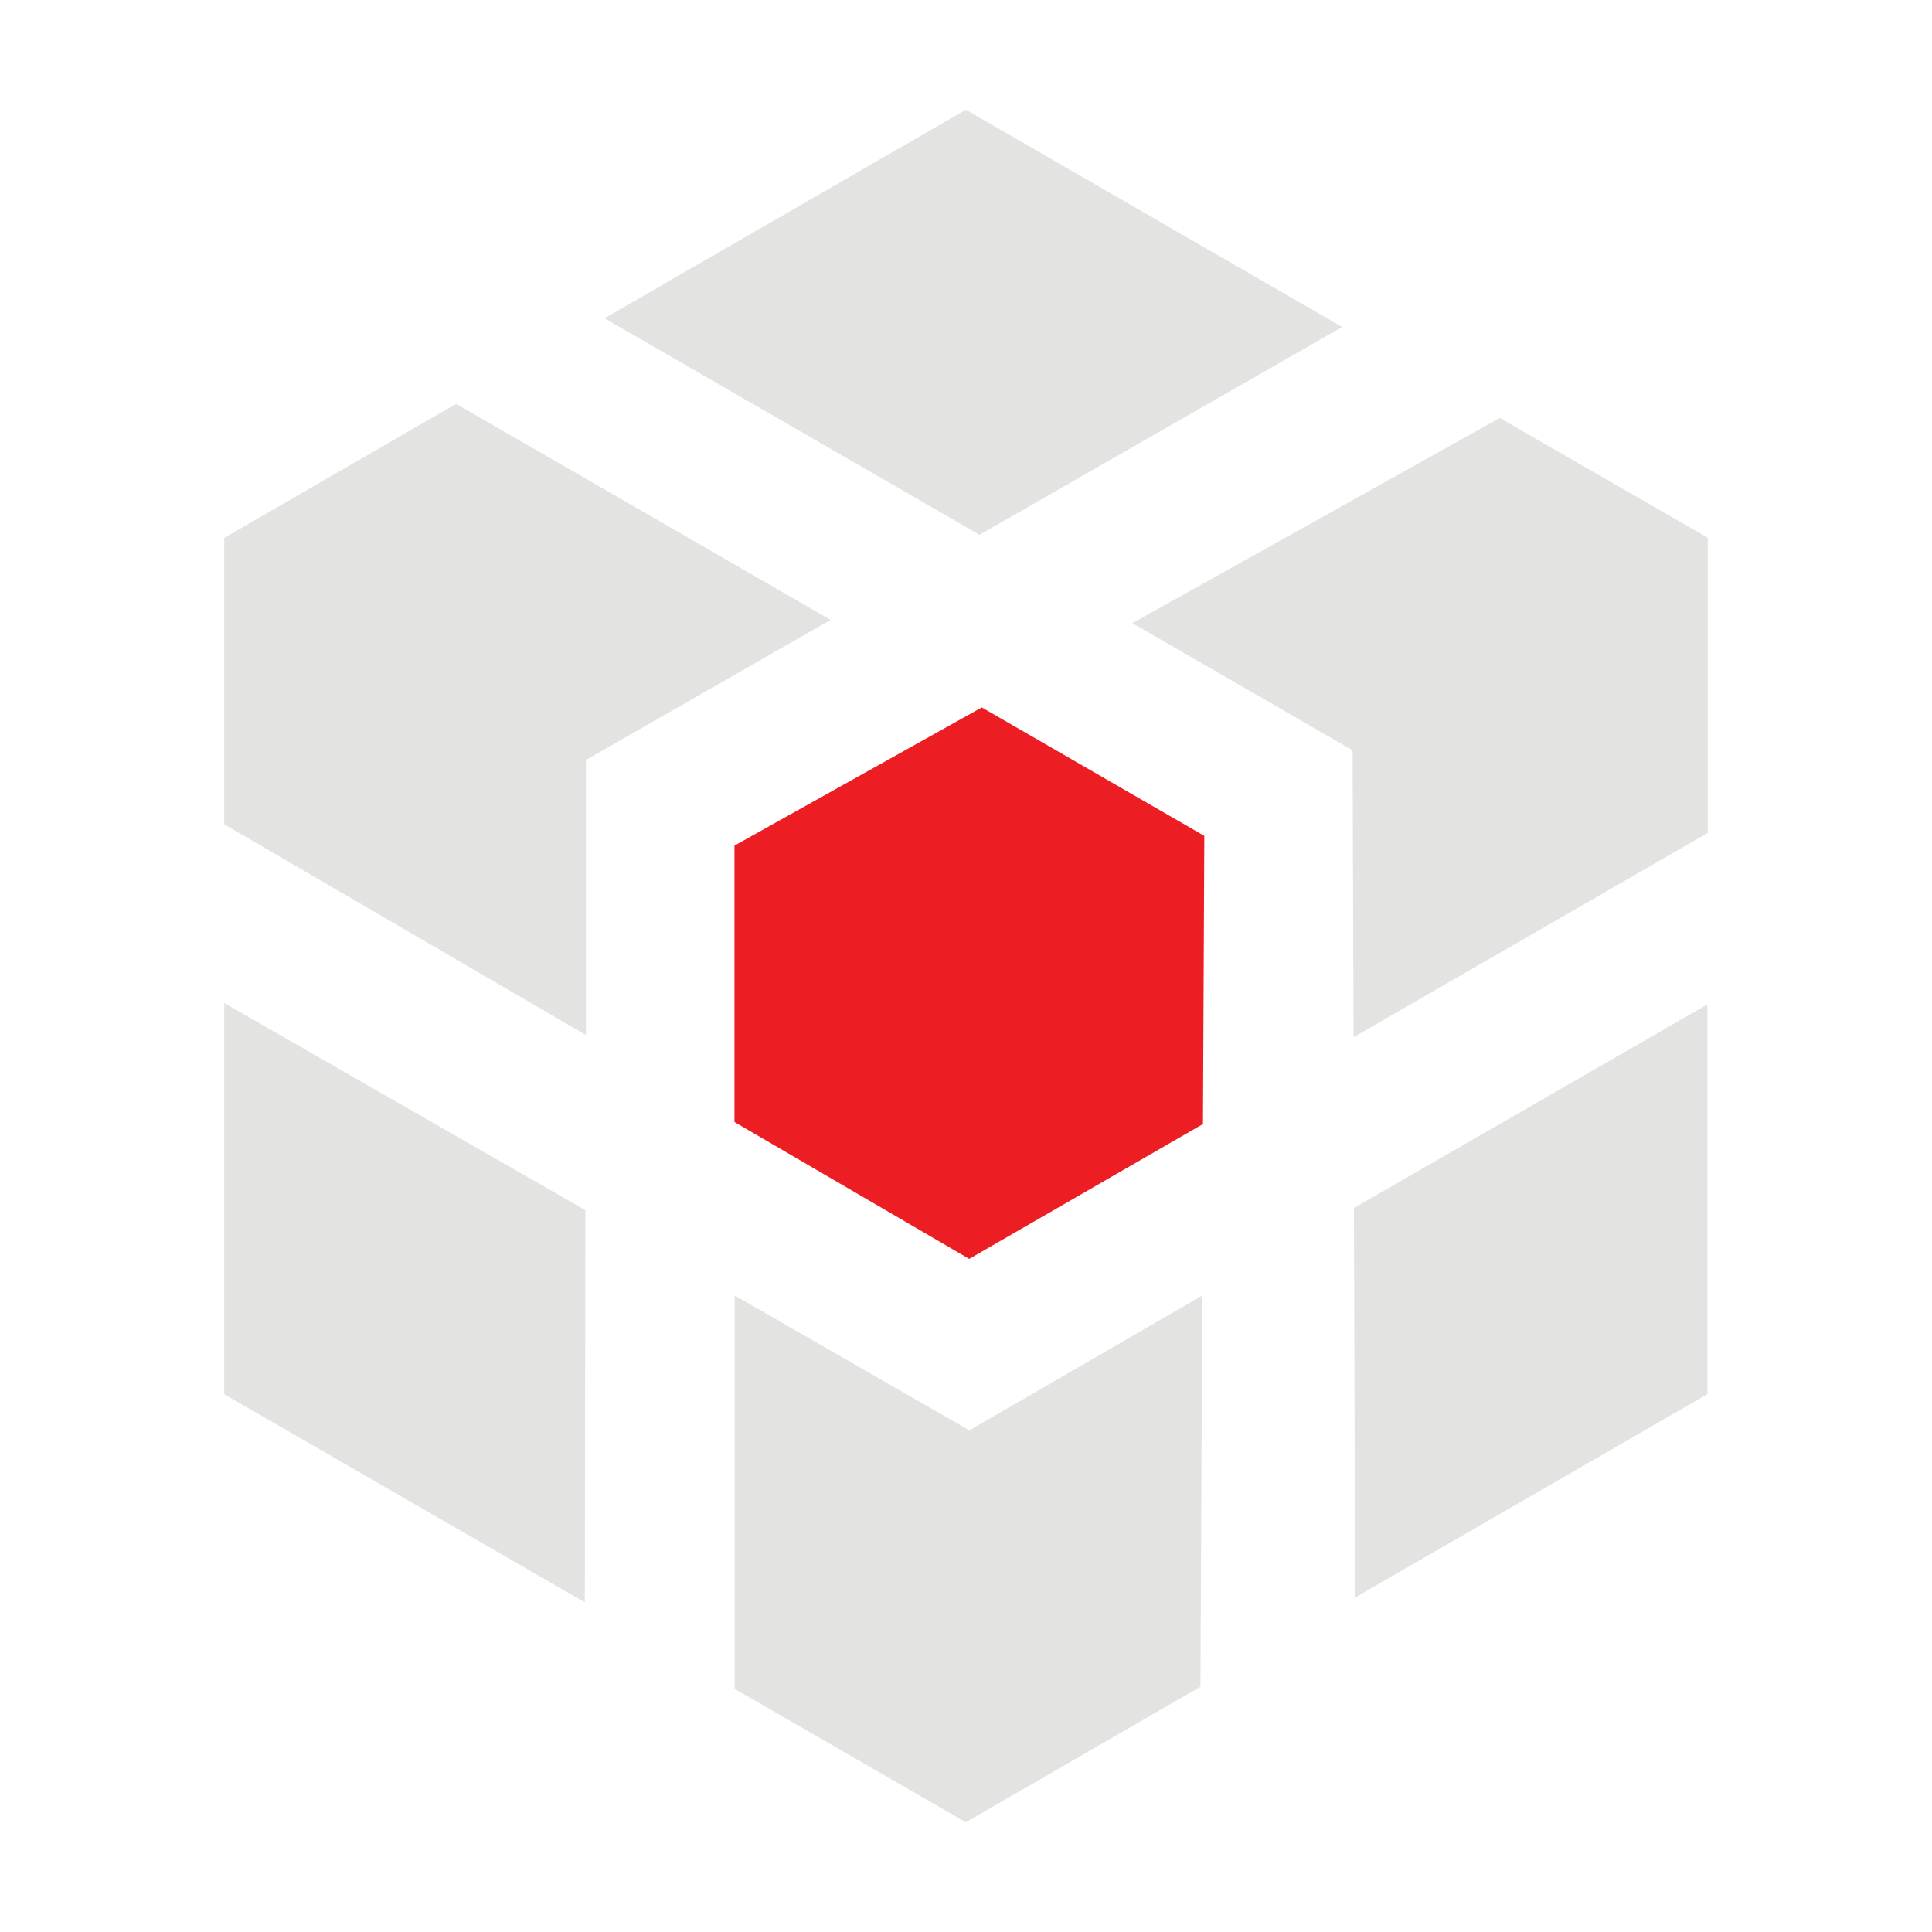 <svg id="图层_1" data-name="图层 1" xmlns="http://www.w3.org/2000/svg" viewBox="0 0 200 200"><defs><style>.cls-1{fill:#e3e3e2;}.cls-2{fill:#ec1e24;}</style></defs><polygon class="cls-1" points="155.25 43.27 176.79 55.67 176.79 86.22 140.12 107.37 140.02 77.67 117.22 64.51 155.25 43.27"/><polygon class="cls-1" points="138.94 33.85 101.4 55.36 62.58 32.95 99.99 11.36 138.94 33.85"/><polygon class="cls-1" points="60.54 165.87 23.21 144.33 23.21 103.83 60.6 125.28 60.54 165.87"/><polygon class="cls-1" points="76.06 174.82 76.06 134.11 100.35 148.07 124.46 134.11 124.27 174.61 99.98 188.64 76.07 174.84 76.06 174.82"/><polygon class="cls-1" points="85.97 64.18 60.66 78.67 60.66 107.15 23.21 85.33 23.21 55.68 47.22 41.81 85.95 64.15 85.97 64.18"/><polygon class="cls-2" points="101.63 73.23 124.67 86.53 124.53 116.36 100.33 130.32 76.03 116.15 76.03 87.54 101.64 73.23 101.63 73.23"/><polygon class="cls-1" points="176.75 103.94 176.75 144.32 140.28 165.37 140.16 125.05 176.79 103.95 176.75 103.94"/></svg>